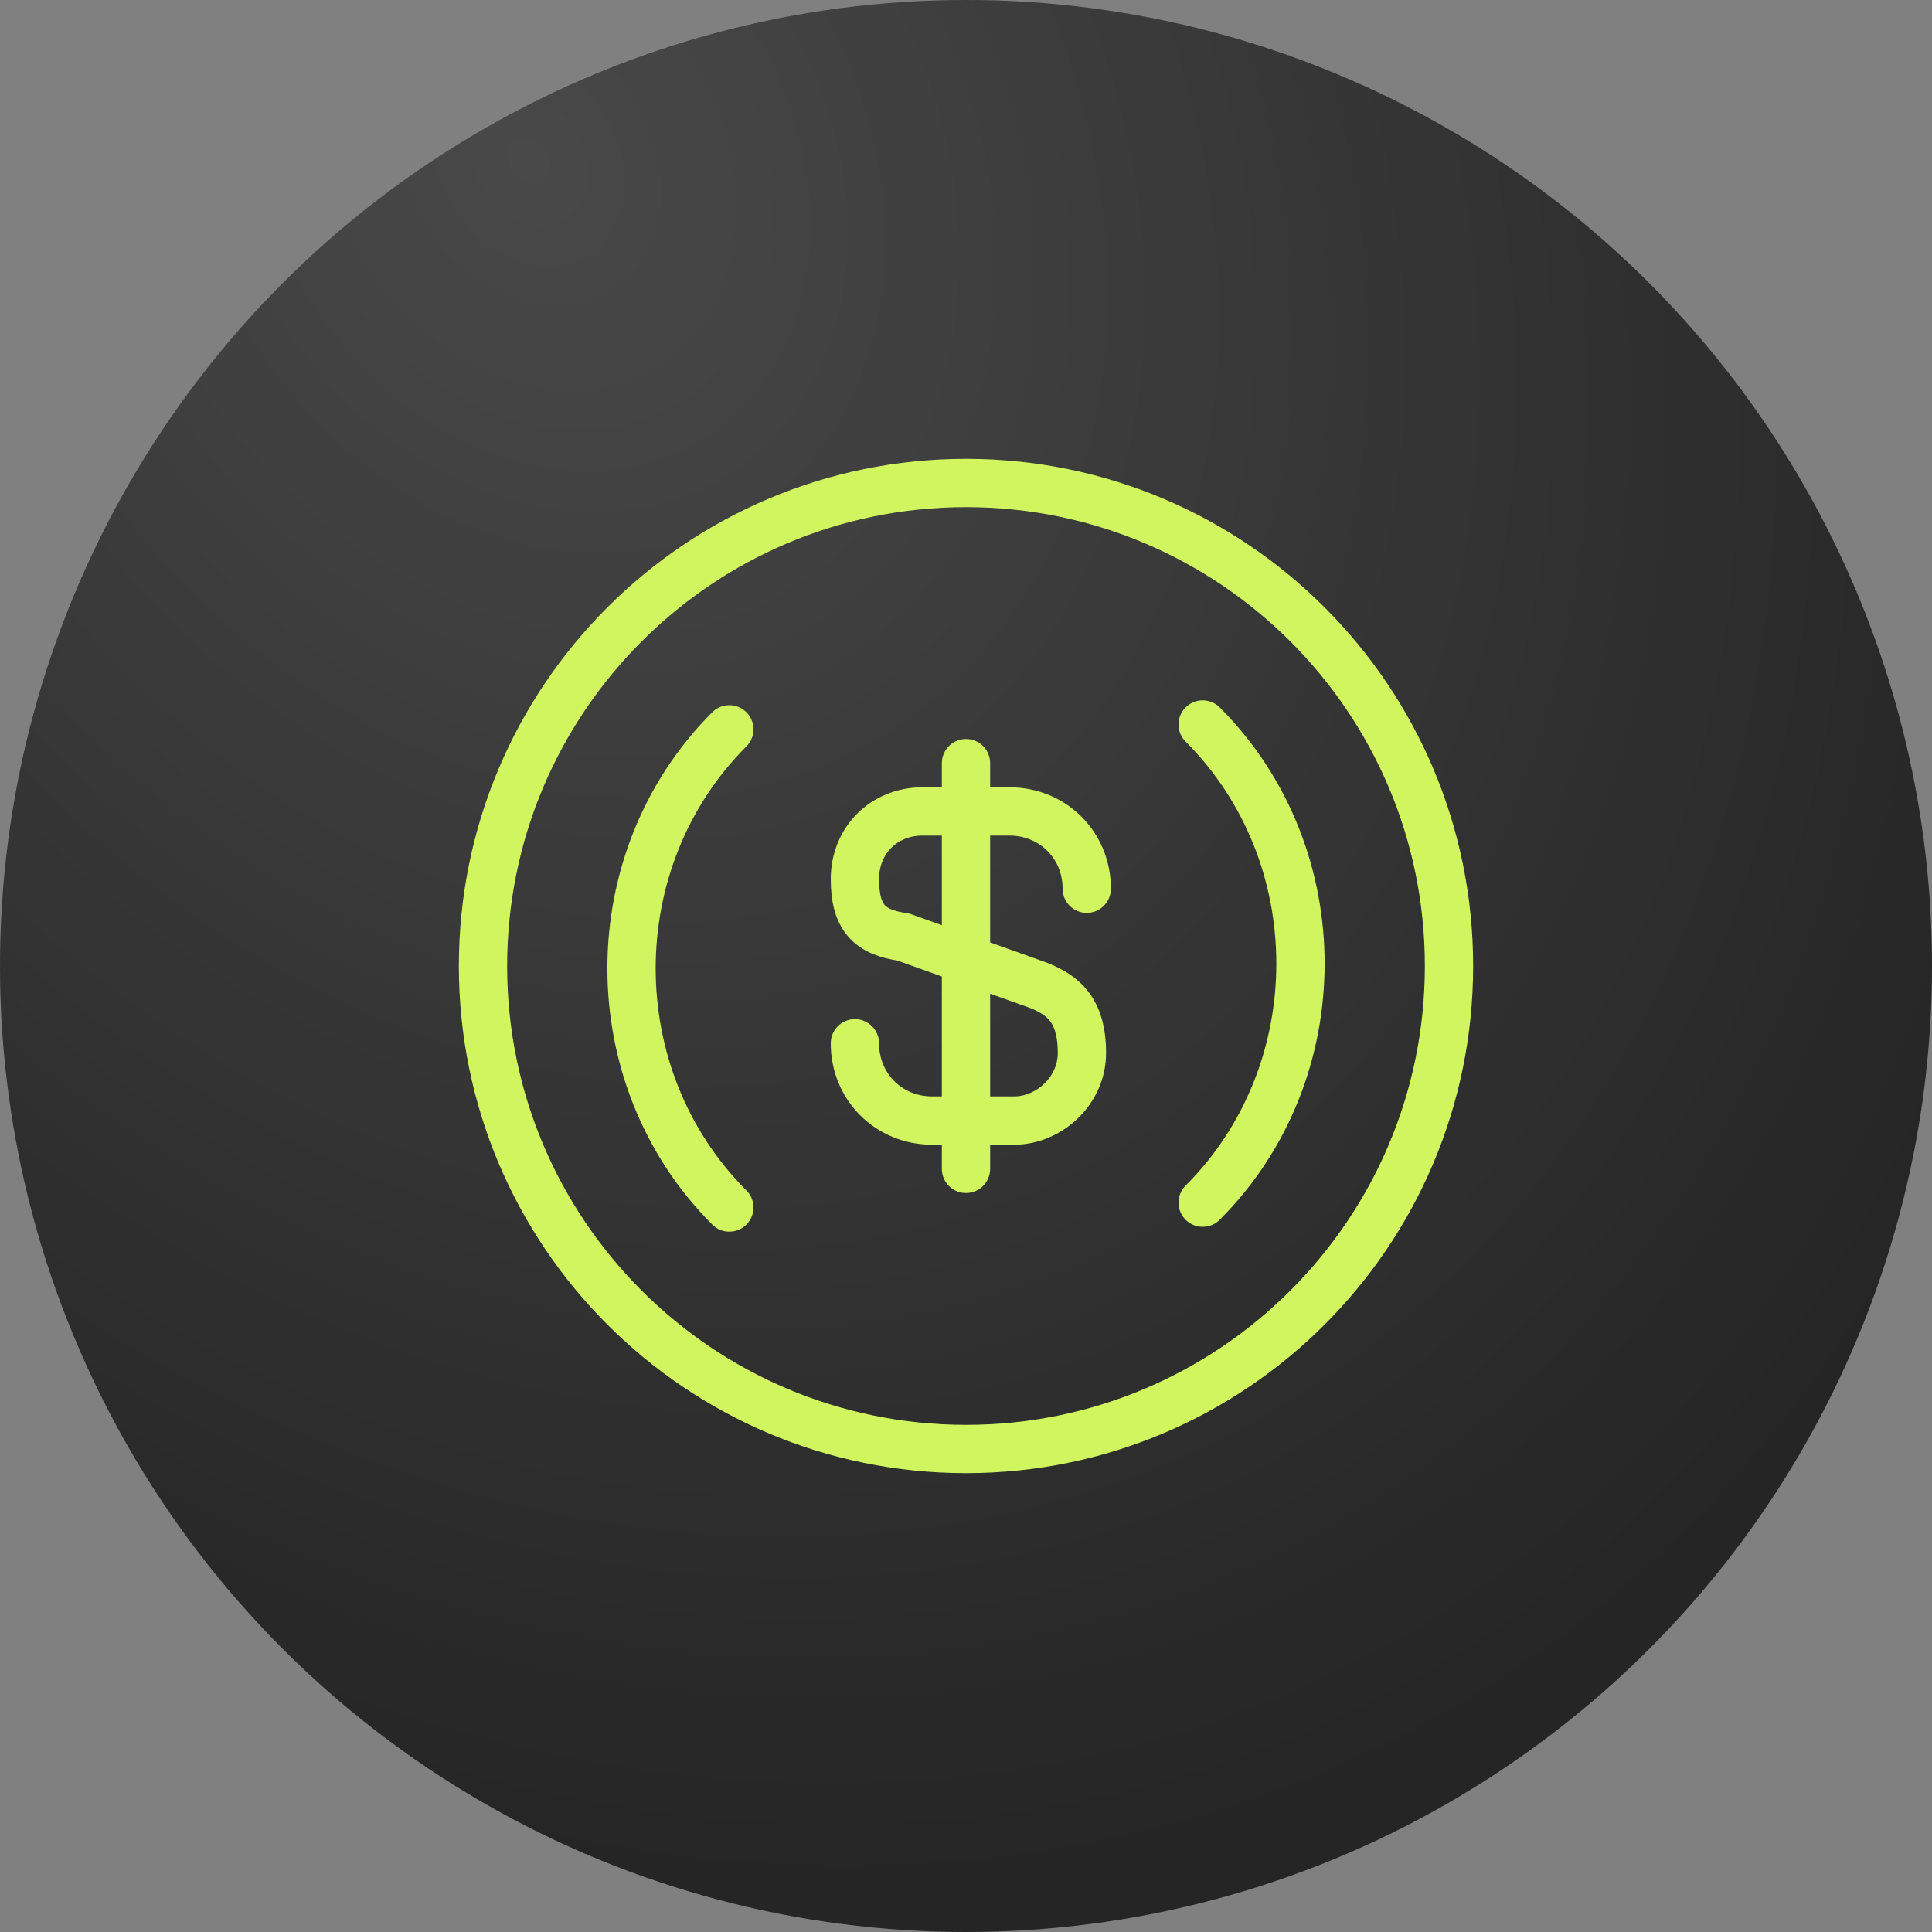 <svg width="40" height="40" viewBox="0 0 40 40" fill="none" xmlns="http://www.w3.org/2000/svg">
<rect x="0" y="0" width="40" height="40" fill="#808080" stroke="none"/>
<circle cx="20" cy="20" r="20" fill="#252525"/>
<circle cx="20" cy="20" r="20" fill="url(#paint0_radial_283_9350)" fill-opacity="0.3"/>
<path d="M24.9 24.9C27.6 22.2 27.6 17.7 24.9 15" stroke="#D0F55F" stroke-miterlimit="10" stroke-linecap="round" stroke-linejoin="round"/>
<path d="M15.1 15.1C12.4 17.8 12.4 22.3 15.1 25" stroke="#D0F55F" stroke-miterlimit="10" stroke-linecap="round" stroke-linejoin="round"/>
<path d="M17.7 21.6C17.7 22.5 18.4 23.2 19.3 23.2H21C21.7 23.2 22.4 22.6 22.4 21.8C22.4 20.9 22 20.6 21.5 20.4L18.7 19.4C18 19.3 17.7 19 17.7 18.2C17.7 17.4 18.3 16.8 19.1 16.8H20.9C21.8 16.8 22.5 17.5 22.5 18.4" stroke="#D0F55F" stroke-linecap="round" stroke-linejoin="round"/>
<path d="M20 15.8V24.2" stroke="#D0F55F" stroke-linecap="round" stroke-linejoin="round"/>
<path d="M20 30C25.523 30 30 25.523 30 20C30 14.477 25.523 10 20 10C14.477 10 10 14.477 10 20C10 25.523 14.477 30 20 30Z" stroke="#D0F55F" stroke-miterlimit="10" stroke-linecap="round" stroke-linejoin="round"/>
<defs>
<radialGradient id="paint0_radial_283_9350" cx="0" cy="0" r="1" gradientUnits="userSpaceOnUse" gradientTransform="translate(11 3.333) rotate(59.123) scale(37.673 30.207)">
<stop stop-color="white" stop-opacity="0.55"/>
<stop offset="1" stop-color="white" stop-opacity="0"/>
</radialGradient>
</defs>
</svg>
